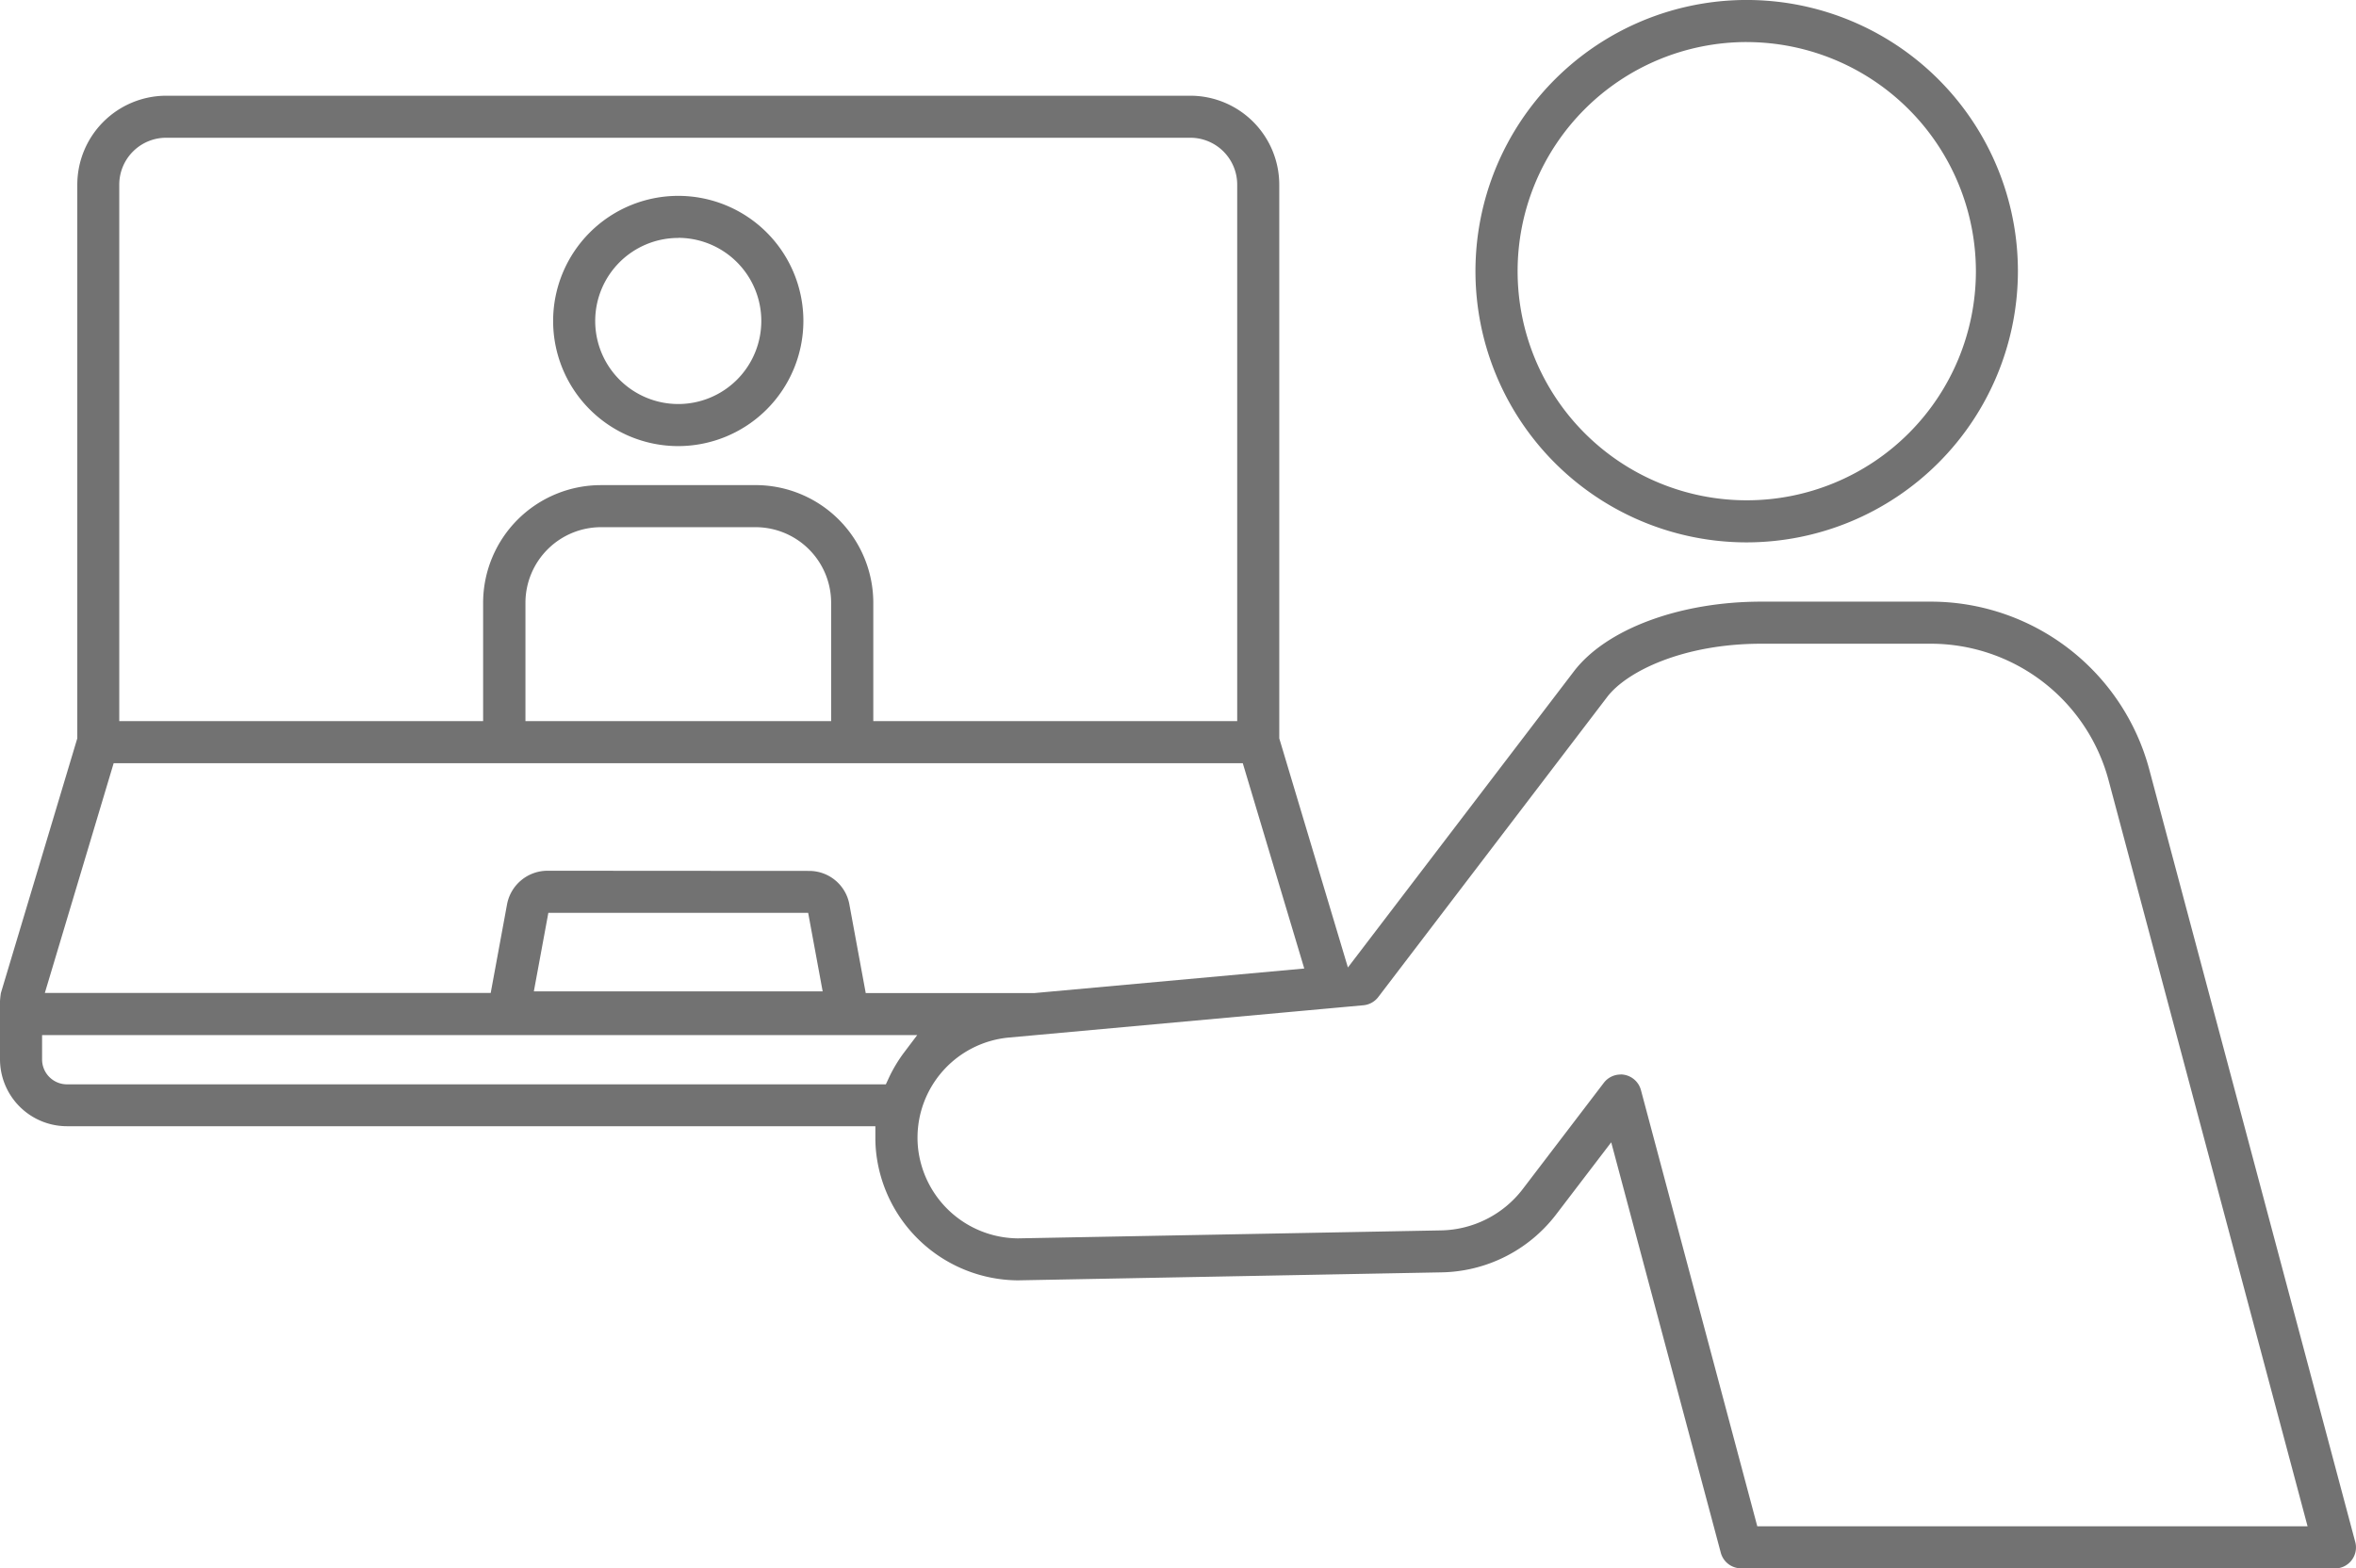 <svg id="グループ_24" data-name="グループ 24" xmlns="http://www.w3.org/2000/svg" xmlns:xlink="http://www.w3.org/1999/xlink" width="97.532" height="64.931" viewBox="0 0 97.532 64.931">
  <defs>
    <clipPath id="clip-path">
      <rect id="長方形_44" data-name="長方形 44" width="97.532" height="64.931" fill="#727272"/>
    </clipPath>
  </defs>
  <g id="グループ_23" data-name="グループ 23" clip-path="url(#clip-path)">
    <path id="パス_1" data-name="パス 1" d="M57.769,28.984a5.18,5.18,0,1,1,5.18-5.18,5.186,5.186,0,0,1-5.18,5.18m0-8.618A3.438,3.438,0,1,0,61.207,23.8a3.442,3.442,0,0,0-3.438-3.438" transform="translate(-29.691 -10.515)" fill="#727272"/>
    <path id="パス_2" data-name="パス 2" d="M151.511,22.455a11.228,11.228,0,1,1,11.228-11.227,11.24,11.24,0,0,1-11.228,11.227m0-20.714A9.486,9.486,0,1,0,161,11.228a9.5,9.5,0,0,0-9.486-9.486" transform="translate(-79.203)" fill="#727272"/>
    <path id="パス_3" data-name="パス 3" d="M72.078,70.068a.871.871,0,0,1-.842-.646L66.7,52.43l-2.291,3a6.1,6.1,0,0,1-4.731,2.384l-17.545.331a5.944,5.944,0,0,1-5.871-5.371c-.017-.185-.025-.377-.024-.573l0-.437H2.772A2.775,2.775,0,0,1,0,49V47.064a3.726,3.726,0,0,1,.037-.815L3.2,35.705V12.78A3.686,3.686,0,0,1,6.877,9.1h42.4a3.686,3.686,0,0,1,3.681,3.681V35.705L55.8,45.192l9.352-12.256c1.339-1.756,4.385-2.89,7.76-2.89h7.022a9.367,9.367,0,0,1,9.039,6.944L97.5,68.973a.87.87,0,0,1-.841,1.1ZM67.087,49.62a.856.856,0,0,1,.169.017.876.876,0,0,1,.674.63l4.817,18.06h22.78L87.289,37.439a7.622,7.622,0,0,0-7.356-5.651H72.911c-3.225,0-5.565,1.143-6.375,2.2L57.055,46.418a.875.875,0,0,1-.613.338l-14.67,1.336A4.165,4.165,0,0,0,38,52.619a4.192,4.192,0,0,0,4.14,3.788l17.508-.33a4.358,4.358,0,0,0,3.381-1.7l3.365-4.41a.874.874,0,0,1,.691-.343M1.742,49a1.031,1.031,0,0,0,1.03,1.03h33.9l.117-.253a5.961,5.961,0,0,1,.653-1.086l.528-.7H1.742Zm31.763-7.806a1.69,1.69,0,0,1,1.648,1.34l.686,3.718h6.977l11.177-1.017-2.545-8.5H4.705L1.856,46.247H20.314l.682-3.7a1.706,1.706,0,0,1,1.652-1.36ZM22.1,46.181H34.056l-.6-3.25H22.7Zm9.181-20.96a4.877,4.877,0,0,1,4.871,4.871v4.9H51.217V12.78a1.942,1.942,0,0,0-1.94-1.94H6.877a1.942,1.942,0,0,0-1.94,1.94V34.993H20v-4.9a4.877,4.877,0,0,1,4.871-4.871Zm-6.4,1.742a3.133,3.133,0,0,0-3.129,3.129v4.9H34.407v-4.9a3.133,3.133,0,0,0-3.13-3.129Z" transform="translate(0 -5.137)" fill="#727272"/>
  </g>
</svg>
